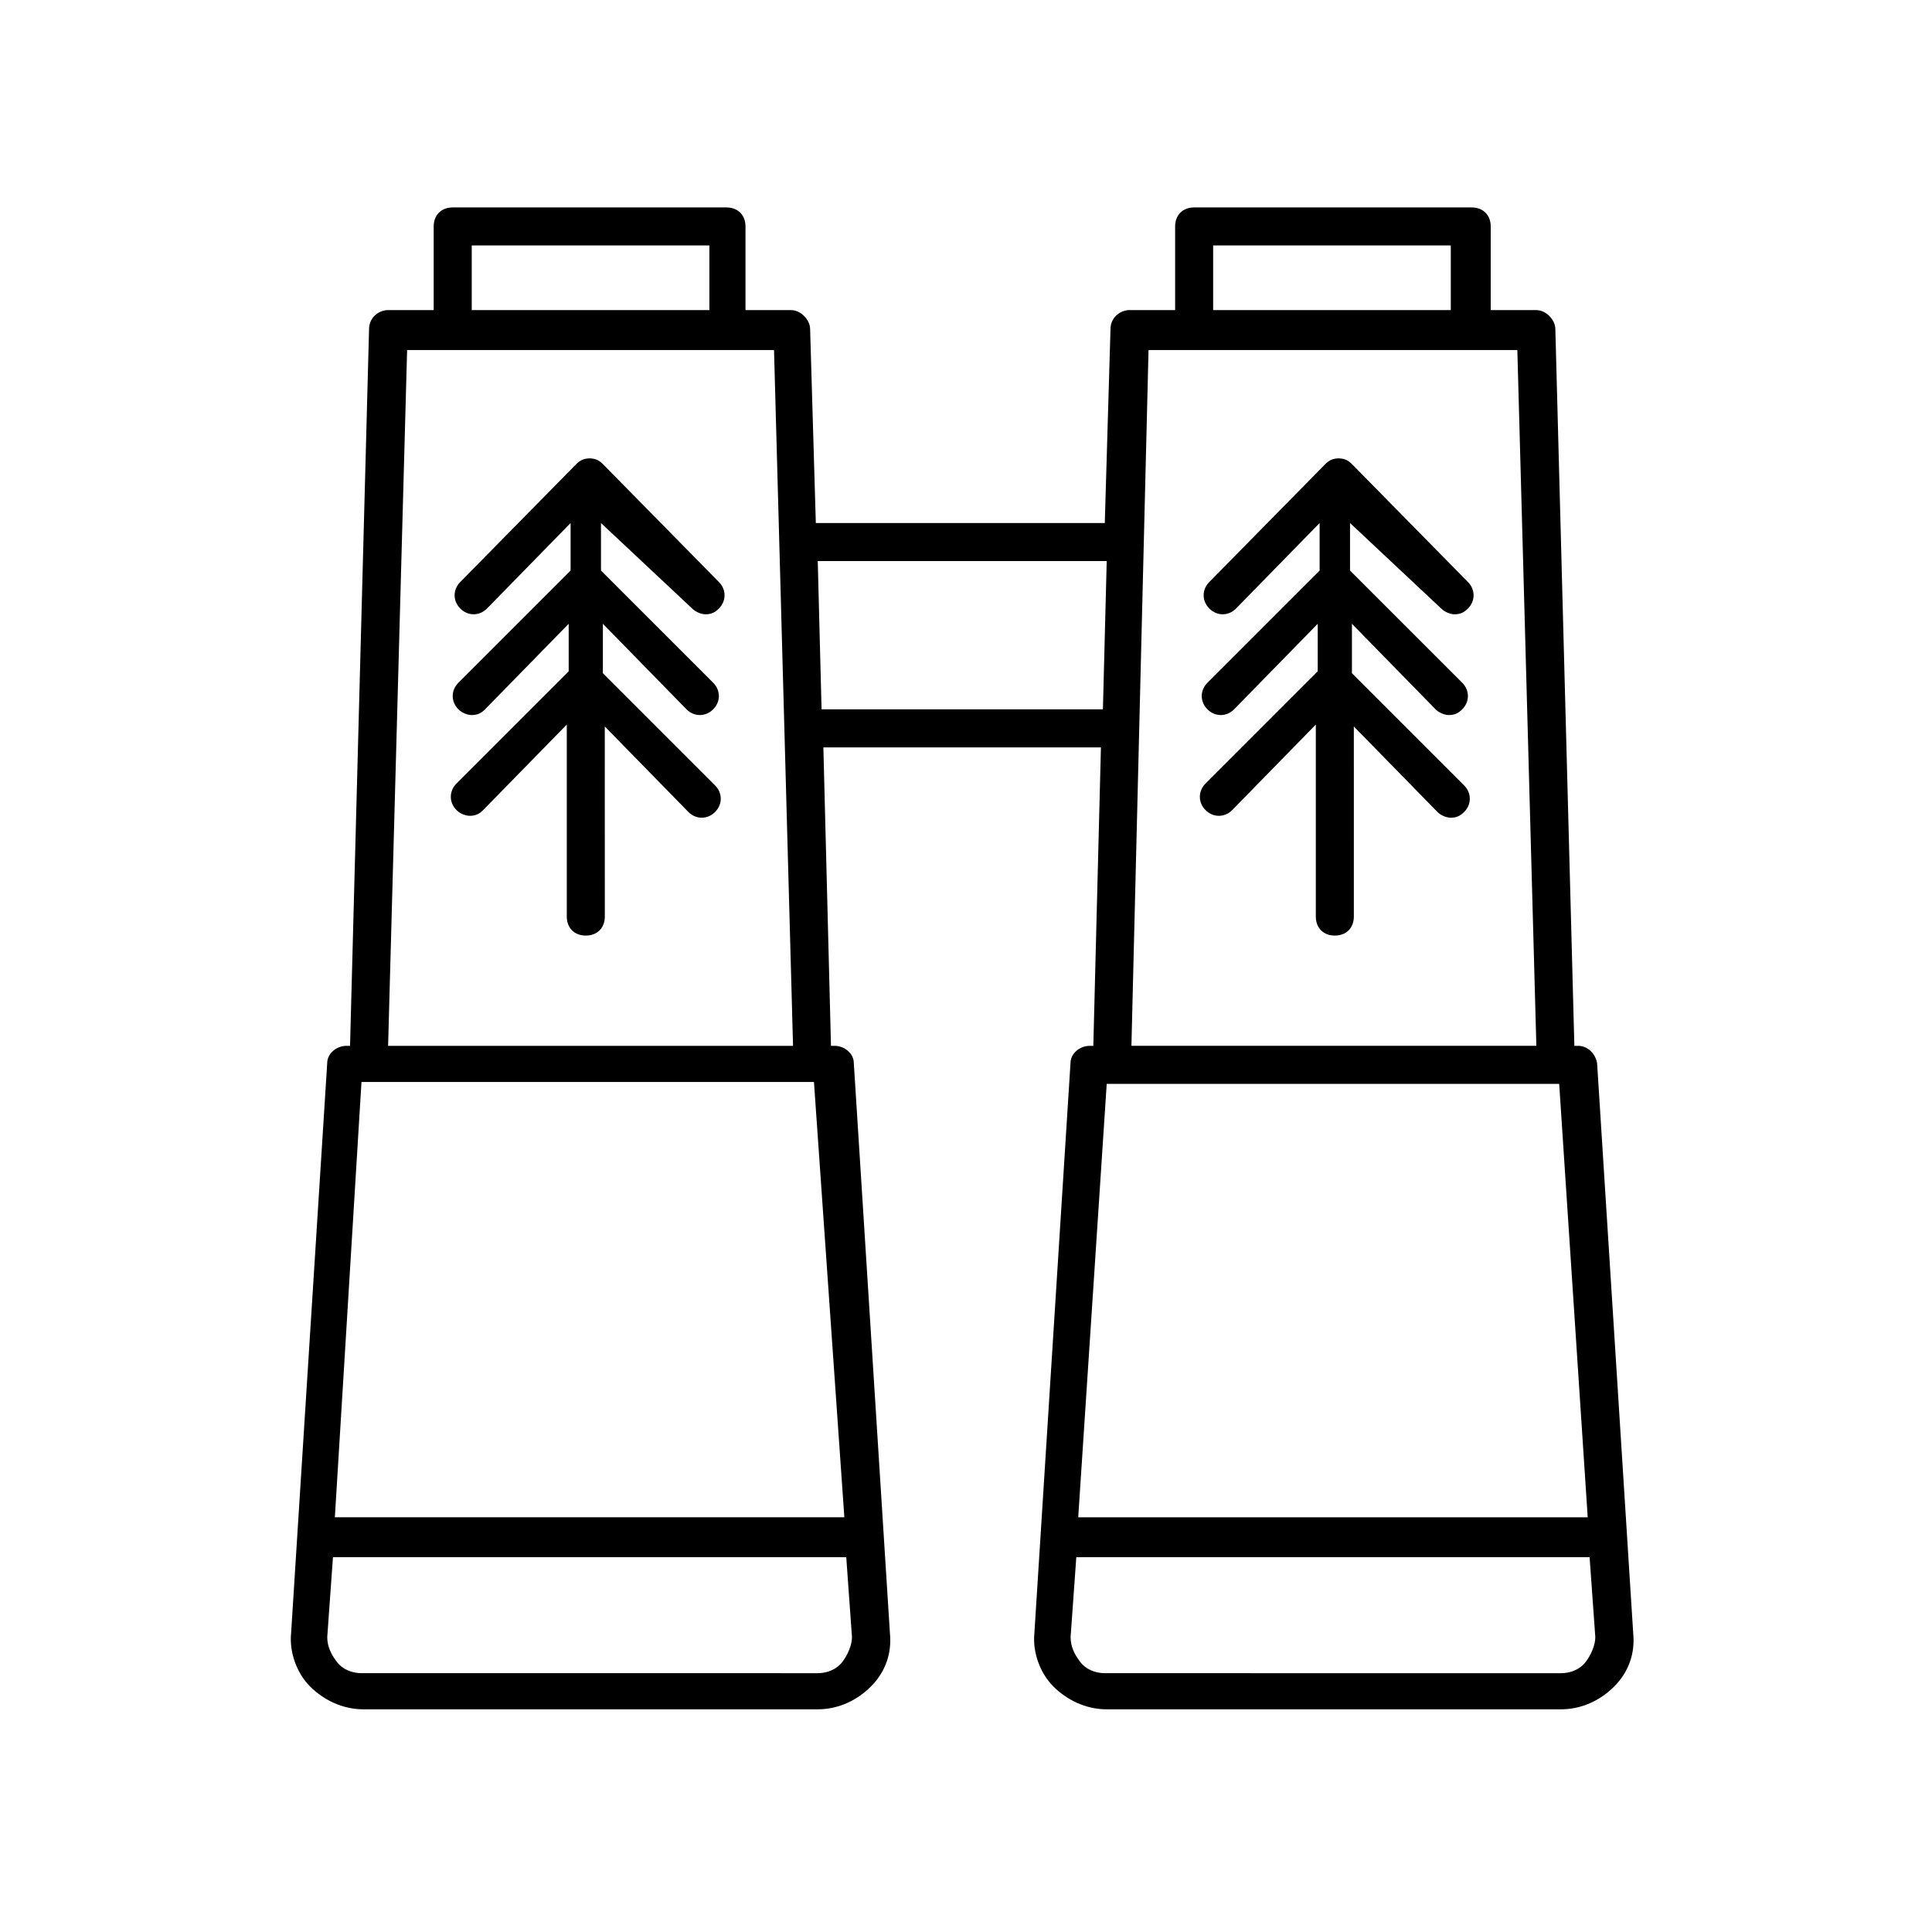 <?xml version="1.0" encoding="UTF-8"?>
<!-- Uploaded to: ICON Repo, www.svgrepo.com, Generator: ICON Repo Mixer Tools -->
<svg fill="#000000" width="800px" height="800px" version="1.1" viewBox="144 144 512 512" xmlns="http://www.w3.org/2000/svg">
 <g>
  <path d="m562.23 421.16h-1.008l-5.039-189.94c0-2.519-2.519-5.039-5.039-5.039h-12.09v-22.168c0-3.023-2.016-5.039-5.039-5.039h-73.555c-3.023 0-5.039 2.016-5.039 5.039v22.168h-12.09c-2.519 0-5.039 2.016-5.039 5.039l-1.512 51.387h-76.578l-1.512-51.387c0-2.519-2.519-5.039-5.039-5.039h-12.09v-22.168c0-3.023-2.016-5.039-5.039-5.039h-72.551c-3.023 0-5.039 2.016-5.039 5.039v22.168h-12.09c-2.519 0-5.039 2.016-5.039 5.039l-5.039 189.94h-1.008c-2.519 0-5.039 2.016-5.039 4.535l-9.574 151.14c-0.504 5.039 1.512 10.578 5.039 14.105 3.527 3.527 8.566 6.047 14.105 6.047h120.41c5.039 0 10.078-2.016 14.105-6.047 4.031-4.031 5.543-9.07 5.039-14.105l-9.574-151.14c0-2.519-2.519-4.535-5.039-4.535h-1.008l-2.016-79.098h73.555l-2.016 79.098h-1.008c-2.519 0-5.039 2.016-5.039 4.535l-9.574 151.14c-0.504 5.039 1.512 10.578 5.039 14.105 3.527 3.527 8.566 6.047 14.105 6.047h120.41c5.039 0 10.078-2.016 14.105-6.047 4.031-4.031 5.543-9.07 5.039-14.105l-9.574-151.14c-0.488-2.523-2.5-4.535-5.019-4.535zm-96.734-212.11h62.977v17.129h-62.977zm-196.48 0h62.977v17.129h-62.977zm98.242 375.34c-1.512 2.016-4.031 3.023-6.551 3.023l-120.91-0.004c-2.519 0-5.039-1.008-6.551-3.023s-2.519-4.031-2.519-6.551l1.512-21.16h136.03l1.512 21.16c0.004 2.019-1.004 4.539-2.516 6.555zm0.504-38.293h-135.02l7.055-115.37h119.91zm-120.91-124.94 5.039-184.39h97.234l5.039 184.39zm114.87-89.176-1.008-39.297h76.578l-1.008 39.297zm86.652-95.219h97.738l5.039 184.39h-107.31zm-11.082 194.47h119.91l7.559 114.87h-135.02zm126.96 153.16c-1.512 2.016-4.031 3.023-6.551 3.023l-120.91-0.004c-2.519 0-5.039-1.008-6.551-3.023-1.512-2.016-2.519-4.031-2.519-6.551l1.512-21.16h136.03l1.512 21.16c0 2.019-1.008 4.539-2.516 6.555z"/>
  <path d="m327.45 305.28c1.008 1.008 2.519 1.512 3.527 1.512 1.512 0 2.519-0.504 3.527-1.512 2.016-2.016 2.016-5.039 0-7.055l-30.73-31.234c-1.008-1.008-2.016-1.512-3.527-1.512-1.512 0-2.519 0.504-3.527 1.512l-30.73 31.234c-2.016 2.016-2.016 5.039 0 7.055s5.039 2.016 7.055 0l22.168-22.672v12.594l-29.727 29.727c-2.016 2.016-2.016 5.039 0 7.055 1.008 1.008 2.519 1.512 3.527 1.512 1.512 0 2.519-0.504 3.527-1.512l22.168-22.672v12.594l-29.727 29.727c-2.016 2.016-2.016 5.039 0 7.055 1.008 1.008 2.519 1.512 3.527 1.512 1.512 0 2.519-0.504 3.527-1.512l22.168-22.672v50.883c0 3.023 2.016 5.039 5.039 5.039 3.023 0 5.039-2.016 5.039-5.039l-0.008-50.379 22.168 22.672c2.016 2.016 5.039 2.016 7.055 0s2.016-5.039 0-7.055l-29.727-29.727v-13.098l22.168 22.672c2.016 2.016 5.039 2.016 7.055 0 2.016-2.016 2.016-5.039 0-7.055l-29.727-29.727v-12.594z"/>
  <path d="m525.95 305.28c1.008 1.008 2.519 1.512 3.527 1.512 1.512 0 2.519-0.504 3.527-1.512 2.016-2.016 2.016-5.039 0-7.055l-30.73-31.234c-1.008-1.008-2.016-1.512-3.527-1.512-1.512 0-2.519 0.504-3.527 1.512l-30.73 31.234c-2.016 2.016-2.016 5.039 0 7.055s5.039 2.016 7.055 0l22.168-22.672v12.594l-29.727 29.727c-2.016 2.016-2.016 5.039 0 7.055s5.039 2.016 7.055 0l22.168-22.672v12.594l-29.727 29.727c-2.016 2.016-2.016 5.039 0 7.055s5.039 2.016 7.055 0l22.168-22.672v50.883c0 3.023 2.016 5.039 5.039 5.039 3.023 0 5.039-2.016 5.039-5.039l-0.004-50.379 22.168 22.672c1.008 1.008 2.519 1.512 3.527 1.512 1.512 0 2.519-0.504 3.527-1.512 2.016-2.016 2.016-5.039 0-7.055l-29.727-29.727v-13.098l22.168 22.672c1.008 1.008 2.519 1.512 3.527 1.512 1.512 0 2.519-0.504 3.527-1.512 2.016-2.016 2.016-5.039 0-7.055l-29.727-29.727v-12.594z"/>
 </g>
</svg>